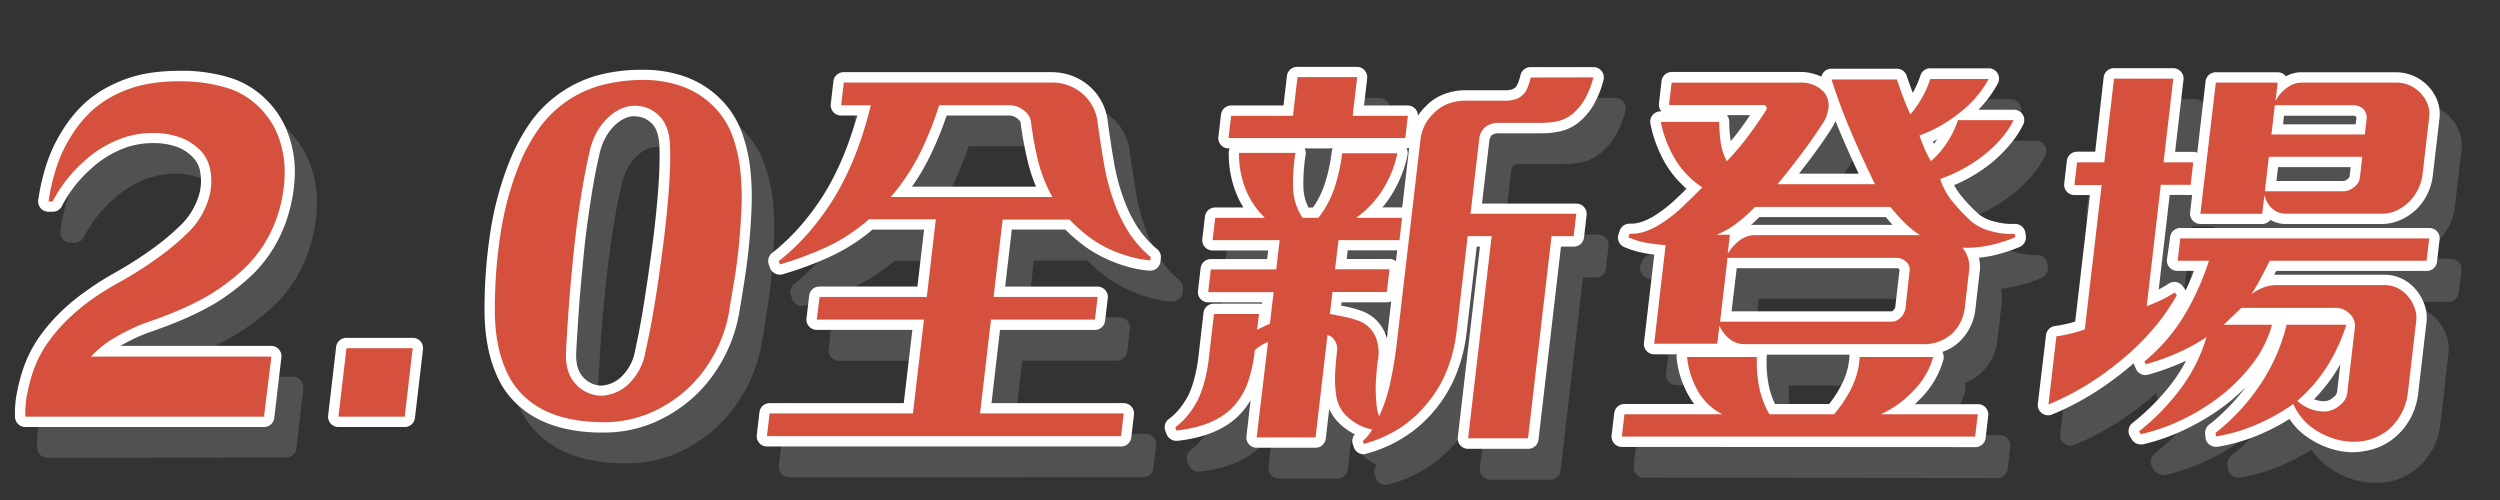 <svg xmlns="http://www.w3.org/2000/svg" viewBox="0 0 485 97"><rect x="0" y="0" width="485" height="97" fill="#333333" stroke="none"/><defs><style>.cls-1{fill:#515151;}.cls-2{fill:#fff;}.cls-3{fill:#d5513d;}</style></defs><title>adpt_title</title><g id="BACKGROUND"><path class="cls-1" d="M9.2,88.81a2,2,0,0,1-2-1.87,19.87,19.87,0,0,1,.44-5.14,32.26,32.26,0,0,1,1.39-5A24.61,24.61,0,0,1,12,71.22a34.7,34.7,0,0,1,4.11-4.77,41.73,41.73,0,0,1,5-4.12A58.33,58.33,0,0,1,26.41,59a74.38,74.38,0,0,0,7.12-4.5,47.26,47.26,0,0,0,6.18-5.19,13.6,13.6,0,0,0,2.9-4.66,9.69,9.69,0,0,0,.53-5.13,5.39,5.39,0,0,0-1.37-3,8.84,8.84,0,0,0-2.93-2,13.61,13.61,0,0,0-4.8-.81,16,16,0,0,0-5.06.78,19.7,19.7,0,0,0-7.06,4.22A25,25,0,0,0,16.27,46a2,2,0,0,1-1.78,1.08H13.7a2,2,0,0,1-2-2.28,41.72,41.72,0,0,1,1.59-6.89,28.52,28.52,0,0,1,3.08-6.57,24.64,24.64,0,0,1,4.46-5.44,21.67,21.67,0,0,1,5.46-3.59,24.69,24.69,0,0,1,7.06-2.18A37,37,0,0,1,39,19.71c.63,0,1.27,0,1.92,0A32.87,32.87,0,0,1,48.72,21a17.06,17.06,0,0,1,6.9,4,17.69,17.69,0,0,1,4.32,6.24A21.27,21.27,0,0,1,61.48,39a29.55,29.55,0,0,1-1,7.69,27.59,27.59,0,0,1-3,7.21A26.16,26.16,0,0,1,52.38,60a45.48,45.48,0,0,1-6.26,4.7A56.37,56.37,0,0,1,39.72,68c-2.11.9-4.34,1.75-6.63,2.52A34.06,34.06,0,0,0,27.81,73l-.17.1H56.87a2,2,0,0,1,1.49.67,2,2,0,0,1,.49,1.56L57.49,87a2,2,0,0,1-2,1.77Z"/><path class="cls-1" d="M121.33,89.88h-1c-8.61-.19-14.84-3.17-18.48-8.85-2.43-3.91-3.65-8.91-3.64-14.9a96.64,96.64,0,0,1,1.12-15A61.81,61.81,0,0,1,103.2,37a37.25,37.25,0,0,1,4.08-7.45,23.92,23.92,0,0,1,6.42-6.06,23.41,23.41,0,0,1,6.8-3,33.62,33.62,0,0,1,7.71-1h.62a24,24,0,0,1,8.71,1.46,18.8,18.8,0,0,1,6.86,4.54,18,18,0,0,1,4,6.68A31,31,0,0,1,150,39.64a49.16,49.16,0,0,1,.17,6.39c-.08,2.19-.23,4.48-.44,6.8s-.5,4.67-.85,7-.72,4.51-1.09,6.63a29.17,29.17,0,0,1-8,15.68A27.82,27.82,0,0,1,131.11,88,24.84,24.84,0,0,1,121.33,89.88Zm6-61.38a4.52,4.52,0,0,0-1.79.41,7.1,7.1,0,0,0-1.93,1.31,9.83,9.83,0,0,0-1.75,2.23,11.43,11.43,0,0,0-1.22,3.15c-.67,2.81-1.27,5.92-1.77,9.25s-1,6.81-1.33,10.26-.68,6.85-.91,10.14-.43,6.33-.57,9c-.11,2.21.32,3.8,1.32,4.86a4.84,4.84,0,0,0,3.49,1.66,6.11,6.11,0,0,0,3.84-1.62,9.22,9.22,0,0,0,2.8-5.34c.6-2.67,1.17-5.73,1.71-9.14s1.06-7,1.54-10.55.85-7.09,1.13-10.47.38-6.29.33-8.72-.52-4.09-1.51-5a4.47,4.47,0,0,0-3.22-1.38Z"/><path class="cls-1" d="M153.09,92.59a2,2,0,0,1-1.5-.67,2,2,0,0,1-.49-1.56l.51-4.41a2,2,0,0,1,2-1.77h26L181.28,70H162.73a2,2,0,0,1-1.49-.67,2,2,0,0,1-.5-1.56l.52-4.41a2,2,0,0,1,2-1.77h19l1.29-11h-10a35.75,35.75,0,0,1-8.14,5.21,66.08,66.08,0,0,1-9.3,3.46,2.09,2.09,0,0,1-.55.08A2,2,0,0,1,153.68,58l-.24-.63a2,2,0,0,1,.62-2.28,42,42,0,0,0,6.1-5.94,49.79,49.79,0,0,0,4.73-6.74,56.6,56.6,0,0,0,3.73-8c.74-2,1.4-4,2-6h-3.17a2,2,0,0,1-2-2.23l.51-4.41a2,2,0,0,1,2-1.77h40.26a11.1,11.1,0,0,1,7.17,2.5,10.64,10.64,0,0,1,3.82,7.13c.36,2.68.78,5.39,1.24,8.06a40,40,0,0,0,2.06,7.47,26,26,0,0,0,2.59,5.08,19.27,19.27,0,0,0,3.7,4.11,2,2,0,0,1,.7,1.76l-.07.63a2,2,0,0,1-2,1.77h-.15a21.52,21.52,0,0,1-4.74-.91,27.38,27.38,0,0,1-4.62-1.86,25.21,25.21,0,0,1-4.19-2.7,33.58,33.58,0,0,1-2.77-2.48H200.57l-1.28,11h17.92a2,2,0,0,1,1.5.67,2.06,2.06,0,0,1,.49,1.56l-.51,4.41a2,2,0,0,1-2,1.77H198.31l-1.65,14.2H222.3a2,2,0,0,1,1.49.67,2,2,0,0,1,.5,1.56l-.52,4.41a2,2,0,0,1-2,1.77Zm52.15-50.4a30,30,0,0,1-1.46-4.28,70.53,70.53,0,0,1-1.53-8.11c0-.1-.05-.41-.67-.85a2.43,2.43,0,0,0-1.39-.57H187.93a65.74,65.74,0,0,1-3.38,8.18,42.24,42.24,0,0,1-3.36,5.63Z"/><path class="cls-1" d="M268.8,94.09a2,2,0,0,1-1.9-1.41l-.18-.55a2,2,0,0,1,.4-1.9,12,12,0,0,1-2.5-1.67,9.14,9.14,0,0,1-2.47-3.25l-.66,5.75a2,2,0,0,1-2,1.77H248.07a2,2,0,0,1-1.49-.67,2,2,0,0,1-.49-1.56l.81-7a13.29,13.29,0,0,1-1.32,1.89c-2.65,3.34-7,5.36-12.89,6h-.22a2,2,0,0,1-1.86-1.28l-.25-.63a2,2,0,0,1,.67-2.32,11.61,11.61,0,0,0,2.16-2.09,15.3,15.3,0,0,0,1.67-2.59,19.41,19.41,0,0,0,1.19-3.43,30.11,30.11,0,0,0,.71-3.84l1-8.66a2,2,0,0,1,2-1.77h8.75a2.18,2.18,0,0,1,.57.08l0-.34H238.67a2,2,0,0,1-2-2.23L237.2,58a2,2,0,0,1,2-1.77h10.9l.19-1.67H239.53a2,2,0,0,1-1.49-.67,2,2,0,0,1-.5-1.56l.51-4.34a2,2,0,0,1,2-1.76h5.47a17.06,17.06,0,0,1-1.5-3,20.52,20.52,0,0,1-1.35-7.64,2.05,2.05,0,0,1,.19-.82h-.22a2,2,0,0,1-1.49-.67,2,2,0,0,1-.5-1.56l.51-4.33a2,2,0,0,1,2-1.77h10.2l.66-5.72A2,2,0,0,1,256,19h11.58a2,2,0,0,1,1.5.67,2,2,0,0,1,.49,1.56l-.61,5.25h8.47a2,2,0,0,1,1.49.67,2.07,2.07,0,0,1,.51,1.36,11.19,11.19,0,0,1,5-4.18,11.33,11.33,0,0,1,4.1-.76h7.72a3.67,3.67,0,0,0,1.29-.17,1.81,1.81,0,0,0,.65-.35,2.22,2.22,0,0,0,.49-.72,12.35,12.35,0,0,0,.56-1.74A2,2,0,0,1,301.18,19H313.4a2,2,0,0,1,1.94,2.48,20,20,0,0,1-1.48,4,12.72,12.72,0,0,1-2.71,3.67,8.67,8.67,0,0,1-3.94,2.23,16.1,16.1,0,0,1-3.82.45H295a2.15,2.15,0,0,0-1.37.36,1.82,1.82,0,0,0-.5,1.18L291.76,45.5h18.32a2,2,0,0,1,1.49.67,2,2,0,0,1,.5,1.56l-.51,4.33a2,2,0,0,1-2,1.77H307.1L302.74,91.3a2,2,0,0,1-2,1.76H289.09a2,2,0,0,1-2-2.23l4.3-37h-.62l-2,16.9A31.2,31.2,0,0,1,287,78.19a26.34,26.34,0,0,1-3.91,6.87,25.68,25.68,0,0,1-5.69,5.32A26.39,26.39,0,0,1,269.33,94,1.88,1.88,0,0,1,268.8,94.09Zm-3.29-28.62a21.58,21.58,0,0,1,3.06.87,7.79,7.79,0,0,1,2.72,1.73,8.46,8.46,0,0,1,1.6,2.29,7.9,7.9,0,0,1,.46,1.26l.84-7.18a2,2,0,0,1-.85.18h-8.78l-.07.64Zm8.34-9.26a2,2,0,0,1,1.24.43l.25-2.1h-9.61l-.19,1.67Zm2.46-10,1.35-11.6a1.91,1.91,0,0,1-.52.14,2,2,0,0,1,.19,1.33,23.52,23.52,0,0,1-3,7.53,20.68,20.68,0,0,1-1.88,2.6Zm-17.28,0a17.48,17.48,0,0,0,2.29-4.57,32.21,32.21,0,0,0,1.35-6.19,2,2,0,0,1,.21-.69h-5.46a2,2,0,0,1,.16,1.16,34,34,0,0,0-.44,6.29,9.22,9.22,0,0,0,1,4Z"/><path class="cls-1" d="M318.92,92.67a2,2,0,0,1-1.49-.67,2,2,0,0,1-.5-1.56l.51-4.33a2,2,0,0,1,2-1.77h13.51a14.52,14.52,0,0,1-1.12-1.72,18.49,18.49,0,0,1-2.29-7.2,2.12,2.12,0,0,1,.06-.71h-4.39a2,2,0,0,1-1.5-.67,2,2,0,0,1-.49-1.56l2-17.1c-.61-.07-1.22-.17-1.84-.28a19.38,19.38,0,0,1-4-1.2,2,2,0,0,1-1.1-2.48l.24-.7a2,2,0,0,1,1.89-1.36h.4a6.37,6.37,0,0,0,2.07-.37,12.2,12.2,0,0,0,2.58-1.29,25.32,25.32,0,0,0,3.88-3c.73-.7,1.45-1.39,2.14-2.07a18.75,18.75,0,0,1-4-4.67A25,25,0,0,1,324.46,30a2,2,0,0,1,2-2.4h.13a2,2,0,0,1-.47-1.54l.5-4.33a2,2,0,0,1,2-1.77h24.74a9.41,9.41,0,0,1,4.35.93,1.83,1.83,0,0,1,.33-.74,2,2,0,0,1,1.62-.82h12.68a2,2,0,0,1,1.89,1.36c.38,1.12.77,2.22,1.18,3.32a16.27,16.27,0,0,0,1.49-3.35,2,2,0,0,1,1.91-1.41H390.1a2,2,0,0,1,1.77,2.94,22.27,22.27,0,0,1-3.77,5.1H395a2,2,0,0,1,1.7.95,2,2,0,0,1,.09,1.94,19.26,19.26,0,0,1-2.91,4.26,28.27,28.27,0,0,1-3.76,3.49,30.83,30.83,0,0,1-4.29,2.74q-1.23.65-2.46,1.17a12.59,12.59,0,0,0,1.58,2.3,32.78,32.78,0,0,0,3.37,3.49A8.16,8.16,0,0,0,391.27,49a12,12,0,0,0,3.08.44q.34,0,.69,0h.15a2,2,0,0,1,2,1.73l.09.63a2,2,0,0,1-1.2,2.11,29.28,29.28,0,0,1-5.31,1.69,22,22,0,0,1-2.58.4,7.92,7.92,0,0,1,.15,2.76l-.82,7a10.25,10.25,0,0,1-2.81,6.22,8.75,8.75,0,0,1-3.64,2.3,1.94,1.94,0,0,1,.21,1.54,17.24,17.24,0,0,1-4.36,7.44c-.38.4-.78.78-1.17,1.15H388a2,2,0,0,1,2,2.23l-.5,4.33a2,2,0,0,1-2,1.77Zm40.22-8.33a22.36,22.36,0,0,0,2.58-4.08,13.7,13.7,0,0,0,1.36-5.16,1.55,1.55,0,0,1,0-.31H347a1.77,1.77,0,0,1,.05.51,23.47,23.47,0,0,0,.39,5.34,15.47,15.47,0,0,0,1.23,3.7Zm12.09-18a.68.68,0,0,0,.32-.23,1.13,1.13,0,0,0,.37-.69l.83-7.17s0,0-.06-.06a.89.89,0,0,0-.34-.22H341.2l-1,8.37ZM345.6,48.08c-.53.54-1.09,1.06-1.65,1.56a6.84,6.84,0,0,1,.79,0h26.7c-.46-.49-.91-1-1.33-1.51Zm19.26-8.41c-1.13-2.4-2.22-4.81-3.25-7.22-.43-1-.84-2-1.24-3a12.44,12.44,0,0,1-1,1.81c-1.17,1.81-2.58,3.81-4.19,5.94-.64.85-1.27,1.68-1.89,2.47Zm14.6-5.8c.22-.27.43-.55.64-.84l-.83.39ZM339.28,28.3a2,2,0,0,1,.48,1.31A24.75,24.75,0,0,0,340,33.3s0,.05,0,.07c.62-.73,1.2-1.47,1.75-2.2.69-.93,1.38-1.89,2-2.87Z"/><path class="cls-1" d="M460.89,93.7a14.76,14.76,0,0,1-4.25-.64,16.83,16.83,0,0,1-5.33-2.73,12.33,12.33,0,0,1-2.83-3.09,39.09,39.09,0,0,1-6.08,3.15,34.74,34.74,0,0,1-7.91,2.26l-.31,0a2,2,0,0,1-1.22-.41,2,2,0,0,1-.77-1.38l-.07-.71a2,2,0,0,1,.75-1.78A38.61,38.61,0,0,0,440,81.07a38.41,38.41,0,0,1-3.48,3.13,44.16,44.16,0,0,1-8.07,5A39.48,39.48,0,0,1,420,92.15a2,2,0,0,1-.43,0,2,2,0,0,1-1.71-1l-.33-.55a2,2,0,0,1,.46-2.58,43.42,43.42,0,0,0,7.88-8.17,30.69,30.69,0,0,0,2.49-4c-.32.15-.64.3-1,.43a49.39,49.39,0,0,1-6.34,2.26,2,2,0,0,1-2.36-1.09l-.25-.56a2.09,2.09,0,0,1-.17-.59l-.1.09A64.36,64.36,0,0,1,411,81.83a52.47,52.47,0,0,1-8.55,4.47,2,2,0,0,1-.76.15,2,2,0,0,1-2-2.23L401.21,71a2,2,0,0,1,1.72-1.75,25.3,25.3,0,0,0,3.94-.86l2.86-24.55h-3a2,2,0,0,1-1.49-.67,2,2,0,0,1-.5-1.56l.52-4.41a2,2,0,0,1,2-1.77h3.5L412.39,21a2,2,0,0,1,2-1.77h11.5a2,2,0,0,1,1.5.67,2.07,2.07,0,0,1,.49,1.56l-1.63,14h3.5a2,2,0,0,1,.8.17l1.61-13.84a2,2,0,0,1,2-1.77h12a2,2,0,0,1,1.49.67l.1.12a6,6,0,0,1,2.9-.79h18.51a8.29,8.29,0,0,1,6.43,3,8,8,0,0,1,1.57,2.65,7.28,7.28,0,0,1,.38,3.32l-1.28,11a11.12,11.12,0,0,1-2.84,6.31,10.48,10.48,0,0,1-3.09,2.34,8.66,8.66,0,0,1-3.89.92H447.65a5.58,5.58,0,0,1-2.9-.8,2,2,0,0,1-1.59.8h-12a2,2,0,0,1-2-2.23l.4-3.4a2.19,2.19,0,0,1-.36,0h-4l-2.13,18.34A21.13,21.13,0,0,0,425.08,61a2,2,0,0,1,2.7.48l.41.55.16.26c.59-1.24,1.14-2.49,1.62-3.76h-3.24a2,2,0,0,1-1.49-.67,2,2,0,0,1-.5-1.56l.51-4.34a2,2,0,0,1,2-1.77h48.3a2,2,0,0,1,1.49.67,2,2,0,0,1,.5,1.57L477,56.79a2,2,0,0,1-2,1.77H445.85c-.13.24-.26.49-.38.74l.48,0h20.8a7.72,7.72,0,0,1,3.7.87,8.39,8.39,0,0,1,2.64,2.16,9.46,9.46,0,0,1,1.57,2.87,7.37,7.37,0,0,1,.36,3.27l-1.6,13.79a13.43,13.43,0,0,1-1.57,5,13.28,13.28,0,0,1-3,3.66,12.14,12.14,0,0,1-5.69,2.57A13.44,13.44,0,0,1,460.89,93.7ZM453.2,83.42a5.29,5.29,0,0,0,1.68.37h.27A2.62,2.62,0,0,0,457,83l.11-.09a1.51,1.51,0,0,0,.63-1.1l.6-5.2c-.26.47-.53.92-.82,1.37A31.15,31.15,0,0,1,453.2,83.42Zm5.74-42.34a1.42,1.42,0,0,0,.78-.37c.36-.28.38-.46.39-.54l.2-1.78H446.22l-.31,2.69Zm2.34-11,.13-1.06c0-.34,0-.42-.07-.45a.9.9,0,0,0-.61-.16H447.38l-.19,1.67Z"/><path class="cls-2" d="M264.52,88.12a2,2,0,0,1-1.9-1.41l-.18-.55a2,2,0,0,1,.4-1.9,12,12,0,0,1-2.5-1.67,9.11,9.11,0,0,1-2.47-3.25l-.67,5.75a2,2,0,0,1-2,1.77H243.79a2,2,0,0,1-1.49-.67,2,2,0,0,1-.49-1.56l.81-7a14.83,14.83,0,0,1-1.32,1.89c-2.65,3.33-7,5.36-12.89,6h-.22a2,2,0,0,1-1.86-1.29l-.25-.63a2,2,0,0,1,.67-2.31,11.61,11.61,0,0,0,2.16-2.09,15.71,15.71,0,0,0,1.67-2.59,19.41,19.41,0,0,0,1.19-3.43,30.11,30.11,0,0,0,.71-3.84l1-8.67a2,2,0,0,1,2-1.76h8.75a1.83,1.83,0,0,1,.57.08l0-.34H234.39A2,2,0,0,1,232.9,58a2,2,0,0,1-.5-1.56l.52-4.41a2,2,0,0,1,2-1.77h10.91l.19-1.67H235.25a2,2,0,0,1-2-2.23l.51-4.34a2,2,0,0,1,2-1.77h5.46a17.64,17.64,0,0,1-1.49-3,20.52,20.52,0,0,1-1.35-7.64,2.23,2.23,0,0,1,.18-.82h-.21a2,2,0,0,1-1.5-.67,2,2,0,0,1-.49-1.56l.51-4.33a2,2,0,0,1,2-1.77H249l.66-5.72a2,2,0,0,1,2-1.77h11.58a2,2,0,0,1,1.49.67,2,2,0,0,1,.5,1.57l-.61,5.25h8.46a2,2,0,0,1,2,2,10,10,0,0,1,1.46-1.78,9.39,9.39,0,0,1,3.58-2.4,11.34,11.34,0,0,1,4.1-.77H292a3.8,3.8,0,0,0,1.29-.16,1.76,1.76,0,0,0,.64-.35,2,2,0,0,0,.5-.73,12.18,12.18,0,0,0,.56-1.73,2,2,0,0,1,1.94-1.52h12.21a2,2,0,0,1,1.95,2.48,19.88,19.88,0,0,1-1.48,4,12.63,12.63,0,0,1-2.71,3.68,8.77,8.77,0,0,1-3.94,2.23,16.1,16.1,0,0,1-3.82.45h-8.36a2.19,2.19,0,0,0-1.36.35,1.87,1.87,0,0,0-.5,1.19l-1.41,12.1H305.8a2,2,0,0,1,2,2.24l-.5,4.33a2,2,0,0,1-2,1.77h-2.47l-4.36,37.46a2,2,0,0,1-2,1.77H284.81a2,2,0,0,1-2-2.23l4.3-37h-.62l-2,16.9a31,31,0,0,1-1.83,7.45,26,26,0,0,1-3.92,6.88,25.25,25.25,0,0,1-5.69,5.32,26.33,26.33,0,0,1-8.05,3.64A2.33,2.33,0,0,1,264.52,88.12ZM261.23,59.5a22,22,0,0,1,3.06.87A7.79,7.79,0,0,1,267,62.1a8.46,8.46,0,0,1,1.6,2.29,8.57,8.57,0,0,1,.46,1.26l.84-7.19a2,2,0,0,1-.85.19h-8.78l-.07.64Zm8.34-9.26a2,2,0,0,1,1.24.43l.25-2.1h-9.61l-.19,1.67Zm2.46-10,1.35-11.59a2.35,2.35,0,0,1-.52.14,2,2,0,0,1,.19,1.33,23.32,23.32,0,0,1-3,7.53,19.8,19.8,0,0,1-1.87,2.59Zm-17.28,0A17.58,17.58,0,0,0,257,35.67a32.21,32.21,0,0,0,1.35-6.19,2,2,0,0,1,.21-.69h-5.46A2,2,0,0,1,253.3,30a33.89,33.89,0,0,0-.44,6.29,9.14,9.14,0,0,0,1,4Zm201.86,47.5a14.76,14.76,0,0,1-4.25-.64A16.65,16.65,0,0,1,447,84.35a12.29,12.29,0,0,1-2.83-3.08,40.44,40.44,0,0,1-6.08,3.15,34.67,34.67,0,0,1-7.92,2.26l-.3,0a2,2,0,0,1-2-1.79l-.07-.71a2,2,0,0,1,.75-1.78,38.91,38.91,0,0,0,7.13-7.32,40,40,0,0,1-3.48,3.13,43.57,43.57,0,0,1-8.07,5,39,39,0,0,1-8.44,3,2.1,2.1,0,0,1-.43,0,2,2,0,0,1-1.71-1l-.33-.55a2,2,0,0,1,.45-2.58A43.47,43.47,0,0,0,421.6,74a32.06,32.06,0,0,0,2.49-4l-1,.43a48.86,48.86,0,0,1-6.34,2.26,2,2,0,0,1-2.36-1.1l-.25-.55a2.09,2.09,0,0,1-.17-.59l-.1.09a64.36,64.36,0,0,1-7.22,5.41,53.22,53.22,0,0,1-8.55,4.46,1.82,1.82,0,0,1-.76.16,2,2,0,0,1-2-2.24L396.93,65a2,2,0,0,1,1.72-1.75,25.55,25.55,0,0,0,3.94-.86l2.86-24.55h-3a2,2,0,0,1-1.5-.67,2,2,0,0,1-.49-1.56l.51-4.41a2,2,0,0,1,2-1.77h3.5L408.11,15a2,2,0,0,1,2-1.77h11.5a2,2,0,0,1,1.49.67,2,2,0,0,1,.5,1.56l-1.63,14h3.5a2,2,0,0,1,.8.17l1.61-13.84a2,2,0,0,1,2-1.77h12a2,2,0,0,1,1.49.67l.1.12a6,6,0,0,1,2.9-.79h18.51a8.61,8.61,0,0,1,8,5.6,7.34,7.34,0,0,1,.38,3.33l-1.28,11a11.15,11.15,0,0,1-2.84,6.31A10.66,10.66,0,0,1,466,42.53a8.69,8.69,0,0,1-3.89.92H443.36a5.52,5.52,0,0,1-2.89-.8,2,2,0,0,1-1.6.8h-12a2,2,0,0,1-1.49-.67,2,2,0,0,1-.5-1.57l.4-3.39a2.19,2.19,0,0,1-.36,0h-4l-2.13,18.34a20.39,20.39,0,0,0,1.95-1.14,2,2,0,0,1,1.09-.32,2,2,0,0,1,1.61.81l.41.55a2.26,2.26,0,0,1,.16.26c.59-1.24,1.14-2.49,1.62-3.77h-3.24a2,2,0,0,1-2-2.23L421,46a2,2,0,0,1,2-1.77h48.3a2,2,0,0,1,1.49.67,2,2,0,0,1,.49,1.56l-.5,4.34a2,2,0,0,1-2,1.76H441.57l-.38.74h21.28a7.83,7.83,0,0,1,3.7.86,8.56,8.56,0,0,1,2.64,2.17,9.46,9.46,0,0,1,1.57,2.87,7.37,7.37,0,0,1,.36,3.27l-1.6,13.78a13.42,13.42,0,0,1-1.57,5,13.24,13.24,0,0,1-3,3.65,12.06,12.06,0,0,1-5.69,2.58A13.44,13.44,0,0,1,456.61,87.73Zm-7.69-10.28a5.9,5.9,0,0,0,1.68.37h.27a2.59,2.59,0,0,0,1.81-.77l.11-.08a1.57,1.57,0,0,0,.63-1.1l.6-5.2c-.26.46-.53.92-.82,1.37A32,32,0,0,1,448.92,77.45Zm5.74-42.34a1.6,1.6,0,0,0,.78-.38c.35-.27.38-.45.38-.53l.21-1.78H441.94l-.31,2.69Zm2.34-11,.13-1.06c0-.35,0-.43-.07-.46a1,1,0,0,0-.61-.15H443.1l-.19,1.67ZM314.64,86.7a2,2,0,0,1-1.49-.67,2,2,0,0,1-.5-1.56l.51-4.34a2,2,0,0,1,2-1.76h13.51a14.52,14.52,0,0,1-1.12-1.72,18.49,18.49,0,0,1-2.29-7.2,2.12,2.12,0,0,1,.06-.71h-4.39a2,2,0,0,1-2-2.24l2-17.09c-.61-.08-1.22-.17-1.84-.29a18.59,18.59,0,0,1-4-1.19,2,2,0,0,1-1.1-2.48l.24-.71a2,2,0,0,1,1.89-1.35h.39A6.33,6.33,0,0,0,318.6,43a12.52,12.52,0,0,0,2.59-1.29,26,26,0,0,0,3.88-3.05c.73-.69,1.45-1.38,2.14-2.06a18.75,18.75,0,0,1-4-4.67A25.14,25.14,0,0,1,320.18,24a2,2,0,0,1,2-2.4h.13a2,2,0,0,1-.47-1.54l.5-4.33a2,2,0,0,1,2-1.77H349a9.46,9.46,0,0,1,4.34.92,2,2,0,0,1,.34-.73,2,2,0,0,1,1.61-.82H368a2,2,0,0,1,1.89,1.36c.38,1.12.77,2.22,1.18,3.31a16.83,16.83,0,0,0,1.49-3.35,2,2,0,0,1,1.91-1.4h11.34a2,2,0,0,1,1.77,2.94,22.57,22.57,0,0,1-3.77,5.1h6.9a2,2,0,0,1,1.7.94,2,2,0,0,1,.09,1.95,19.5,19.5,0,0,1-2.91,4.26A27.06,27.06,0,0,1,385.83,32a30.22,30.22,0,0,1-4.28,2.75q-1.23.65-2.46,1.17a12.59,12.59,0,0,0,1.58,2.3A30.76,30.76,0,0,0,384,41.66,8.15,8.15,0,0,0,387,43a12,12,0,0,0,3.08.44l.69,0h.15a2,2,0,0,1,2,1.73l.09.63a2,2,0,0,1-1.2,2.11,31.22,31.22,0,0,1-5.31,1.69,24.5,24.5,0,0,1-2.59.4,7.47,7.47,0,0,1,.15,2.76l-.81,7a10.25,10.25,0,0,1-2.81,6.22,8.64,8.64,0,0,1-3.64,2.29,2,2,0,0,1,.21,1.55,17.3,17.3,0,0,1-4.36,7.44c-.39.4-.78.78-1.17,1.15h12.24a2,2,0,0,1,2,2.23l-.5,4.33a2,2,0,0,1-2,1.77Zm40.22-8.33a22.7,22.7,0,0,0,2.58-4.08,13.75,13.75,0,0,0,1.36-5.17,1.76,1.76,0,0,1,0-.31H342.73a1.84,1.84,0,0,1,0,.52,23.47,23.47,0,0,0,.39,5.34,15.47,15.47,0,0,0,1.23,3.7ZM367,60.4a.65.65,0,0,0,.31-.22,1.13,1.13,0,0,0,.38-.69l.83-7.17-.06-.06a.87.87,0,0,0-.34-.23H336.92l-1,8.37ZM341.32,42.11c-.53.54-1.09,1.06-1.65,1.56a6.84,6.84,0,0,1,.79-.05h26.7c-.46-.49-.91-1-1.33-1.51Zm19.26-8.42c-1.13-2.39-2.22-4.81-3.25-7.21-.43-1-.84-2-1.24-3a12.54,12.54,0,0,1-1,1.81c-1.16,1.79-2.57,3.8-4.18,5.94q-1,1.27-1.89,2.46Zm14.6-5.79c.22-.27.43-.55.64-.84l-.83.39C375.05,27.6,375.11,27.75,375.18,27.9ZM335,22.33a2,2,0,0,1,.48,1.31,24.75,24.75,0,0,0,.27,3.69.17.17,0,0,0,0,.07c.62-.73,1.2-1.47,1.75-2.2.69-.93,1.38-1.89,2-2.87ZM148.81,86.62a2,2,0,0,1-1.5-.67,2,2,0,0,1-.49-1.56l.51-4.41a2,2,0,0,1,2-1.77h26L177,64H158.45a2,2,0,0,1-1.49-.67,2,2,0,0,1-.5-1.56l.52-4.41a2,2,0,0,1,2-1.77h19l1.29-11.05h-10a35.75,35.75,0,0,1-8.14,5.21,66.08,66.08,0,0,1-9.3,3.46,2.08,2.08,0,0,1-.55.07A2,2,0,0,1,149.4,52l-.24-.63a2,2,0,0,1,.62-2.28,42,42,0,0,0,6.1-5.94,49.79,49.79,0,0,0,4.73-6.74,55.51,55.51,0,0,0,3.73-8c.74-2,1.39-4,2-6h-3.17a2,2,0,0,1-2-2.23l.51-4.41a2,2,0,0,1,2-1.77H203.9a11.33,11.33,0,0,1,4,.68,11,11,0,0,1,3.19,1.82,10.62,10.62,0,0,1,3.82,7.13c.36,2.66.77,5.38,1.24,8.06a40.16,40.16,0,0,0,2.06,7.46,26.14,26.14,0,0,0,2.59,5.09,19,19,0,0,0,3.7,4.1,2,2,0,0,1,.7,1.77l-.07.63a2,2,0,0,1-2,1.77H223a22.32,22.32,0,0,1-4.75-.91,28.14,28.14,0,0,1-4.61-1.86A24.63,24.63,0,0,1,209.43,47a33.69,33.69,0,0,1-2.77-2.47H196.29L195,55.6h17.92a2,2,0,0,1,1.49.67,2,2,0,0,1,.5,1.56l-.52,4.41a2,2,0,0,1-2,1.77H194l-1.65,14.2H218a2,2,0,0,1,1.49.67,2,2,0,0,1,.5,1.56l-.52,4.41a2,2,0,0,1-2,1.77ZM201,36.22a30,30,0,0,1-1.46-4.28A70.12,70.12,0,0,1,198,23.83c0-.1-.05-.41-.67-.85a2.48,2.48,0,0,0-1.39-.57H183.65a65.74,65.74,0,0,1-3.38,8.18,42.24,42.24,0,0,1-3.36,5.63ZM117,83.91l-1,0c-8.6-.19-14.83-3.16-18.47-8.84C95.19,71.14,94,66.13,94,60.15a97.88,97.88,0,0,1,1.11-15,62.2,62.2,0,0,1,3.83-14.1A37.25,37.25,0,0,1,103,23.6a23.76,23.76,0,0,1,6.42-6.06,23.41,23.41,0,0,1,6.8-3,33.08,33.08,0,0,1,7.71-1h.62A24.05,24.05,0,0,1,133.26,15a18.64,18.64,0,0,1,6.85,4.54,17.9,17.9,0,0,1,4,6.68,31,31,0,0,1,1.53,7.48,49.16,49.16,0,0,1,.17,6.39c-.08,2.21-.23,4.5-.44,6.8s-.5,4.67-.86,7-.71,4.51-1.08,6.64a29.17,29.17,0,0,1-8,15.68,27.73,27.73,0,0,1-8.66,5.8A24.69,24.69,0,0,1,117,83.91Zm6.06-61.38a4.35,4.35,0,0,0-1.79.41,7.13,7.13,0,0,0-1.93,1.3,9.9,9.9,0,0,0-1.75,2.24,11.76,11.76,0,0,0-1.23,3.15c-.66,2.8-1.26,5.91-1.76,9.25s-1,6.8-1.33,10.26-.68,6.86-.91,10.14-.43,6.29-.57,9c-.11,2.18.33,3.82,1.32,4.87a4.86,4.86,0,0,0,3.49,1.66,6.11,6.11,0,0,0,3.84-1.62,9.25,9.25,0,0,0,2.8-5.34c.6-2.67,1.17-5.74,1.71-9.14s1.06-7,1.54-10.56.85-7.08,1.13-10.46.38-6.28.33-8.73-.52-4.08-1.51-5a4.47,4.47,0,0,0-3.22-1.38ZM65.66,82.84a2,2,0,0,1-2-2.23l1.55-13.3a2,2,0,0,1,2-1.77H80.06a2,2,0,0,1,2,2.24L80.5,81.07a2,2,0,0,1-2,1.77Zm-60.74,0a2,2,0,0,1-2-1.87,19.87,19.87,0,0,1,.44-5.14,32.26,32.26,0,0,1,1.39-5,24.47,24.47,0,0,1,2.94-5.56,34.6,34.6,0,0,1,4.11-4.77,41,41,0,0,1,5-4.11A55,55,0,0,1,22.13,53a75.64,75.64,0,0,0,7.12-4.5,48.06,48.06,0,0,0,6.18-5.19,13.55,13.55,0,0,0,2.9-4.67,9.67,9.67,0,0,0,.53-5.13,5.29,5.29,0,0,0-1.38-2.94,8.64,8.64,0,0,0-2.93-2,13.51,13.51,0,0,0-4.79-.81,16.25,16.25,0,0,0-5.06.77,19.74,19.74,0,0,0-7.06,4.23A24.62,24.62,0,0,0,12,40a2,2,0,0,1-1.78,1.08H9.42a2,2,0,0,1-2-2.28A41.25,41.25,0,0,1,9,31.94a28.78,28.78,0,0,1,3.08-6.58,24.82,24.82,0,0,1,4.46-5.44A21.91,21.91,0,0,1,22,16.34a25,25,0,0,1,7.06-2.19,38.28,38.28,0,0,1,5.61-.41c.63,0,1.27,0,1.92,0a32.87,32.87,0,0,1,7.82,1.27,17.06,17.06,0,0,1,6.9,4,17.69,17.69,0,0,1,4.32,6.24A21.27,21.27,0,0,1,57.2,33a29.43,29.43,0,0,1-1,7.68,27.66,27.66,0,0,1-3,7.22,25.92,25.92,0,0,1-5.09,6.18,45.48,45.48,0,0,1-6.26,4.7A57.21,57.21,0,0,1,35.44,62c-2.11.9-4.34,1.74-6.63,2.52A34.06,34.06,0,0,0,23.53,67l-.17.1H52.59a2,2,0,0,1,2,2.23L53.21,81.07a2,2,0,0,1-2,1.77Z"/><path class="cls-3" d="M458.28,30.42H440.16l-.78,6.69h15.28a3.34,3.34,0,0,0,2-.79,2.7,2.7,0,0,0,1.16-1.89Zm.83-7.17a2.43,2.43,0,0,0-.59-2.05,2.68,2.68,0,0,0-2.07-.79H441.32l-.66,5.67h18.12ZM419.2,35.85l-2.74,23.56c.82-.32,1.69-.68,2.61-1.1a22.63,22.63,0,0,0,2.82-1.58l.41.55a40.64,40.64,0,0,1-4,5.83,47.69,47.69,0,0,1-5.68,5.83,59.5,59.5,0,0,1-7,5.24,50,50,0,0,1-8.22,4.29l1.54-13.23a26.89,26.89,0,0,0,5.51-1.34l3.27-28h-5.28l.51-4.41h5.28l1.89-16.23h11.5l-1.89,16.23h5.75L425,35.85Zm21.13,14.73q-.82,1.66-1.68,3.27c-.57,1.08-1.18,2.14-1.83,3.2a9.07,9.07,0,0,1,2.28-1.27,7.22,7.22,0,0,1,2.57-.47h20.8a5.86,5.86,0,0,1,2.77.63,6.34,6.34,0,0,1,2,1.66,7.13,7.13,0,0,1,1.23,2.24,5.43,5.43,0,0,1,.28,2.4L467.15,76a11.12,11.12,0,0,1-3.85,7.41,10.08,10.08,0,0,1-4.74,2.13,12.23,12.23,0,0,1-5.63-.4,14.43,14.43,0,0,1-4.68-2.4,11.28,11.28,0,0,1-3.35-4.37,38.56,38.56,0,0,1-7.54,4.17,33,33,0,0,1-7.46,2.13l-.07-.71a40.16,40.16,0,0,0,8.7-9.42A36.36,36.36,0,0,0,443.61,63h11.58a35,35,0,0,1-3.68,8,30.69,30.69,0,0,1-5.83,6.78,7.48,7.48,0,0,0,2.2,1.41,7.56,7.56,0,0,0,2.6.63A4.56,4.56,0,0,0,454,78.55a3.46,3.46,0,0,0,1.38-2.44l1.46-12.53a3.11,3.11,0,0,0-1-2.71,3.86,3.86,0,0,0-2.82-1.15h-18.2c-.42.42-.95.94-1.6,1.54S432,62.46,431.4,63h9.37a21.59,21.59,0,0,1-3.7,7.45A34.49,34.49,0,0,1,431,76.66a41.56,41.56,0,0,1-7.68,4.77,37,37,0,0,1-8,2.8l-.33-.56a45,45,0,0,0,8.25-8.54,32.09,32.09,0,0,0,4.83-9.73,38.14,38.14,0,0,1-5.72,3.11,46.88,46.88,0,0,1-6.08,2.17l-.25-.56a35,35,0,0,0,7.83-9.1,50.26,50.26,0,0,0,4.68-10.44h-6.06l.5-4.33h48.3l-.51,4.33ZM470,33.65a9.2,9.2,0,0,1-2.34,5.2,8.78,8.78,0,0,1-2.51,1.89,6.61,6.61,0,0,1-3,.71H443.36a3.74,3.74,0,0,1-2.55-1,4.8,4.8,0,0,1-1.51-2.6l-.43,3.63h-12l3-25.45h12l-.43,3.62a6.64,6.64,0,0,1,2.11-2.52,4.76,4.76,0,0,1,2.81-1.1h18.51a6.33,6.33,0,0,1,4.93,2.28,6.15,6.15,0,0,1,1.19,2,5.1,5.1,0,0,1,.27,2.4ZM370.48,52.4a1.9,1.9,0,0,0-.72-1.62,2.51,2.51,0,0,0-1.69-.75H335.14L333.7,62.4H367a2.41,2.41,0,0,0,1.75-.82,3.14,3.14,0,0,0,.92-1.86Zm2-6.78a18,18,0,0,1-3.06-2.48,36.3,36.3,0,0,1-2.68-3H340.47A30.86,30.86,0,0,1,337,43.26a16.45,16.45,0,0,1-4,2.28h2.6l-.43,3.71a8.39,8.39,0,0,1,2.22-2.53,4.91,4.91,0,0,1,3-1.1ZM314.64,84.7l.5-4.33h19a11.26,11.26,0,0,1-4.85-4.69,16.58,16.58,0,0,1-2-6.42h13.55a25.75,25.75,0,0,0,.43,5.79,17.39,17.39,0,0,0,2,5.32H355.8a25.06,25.06,0,0,0,3.44-5.2,15.87,15.87,0,0,0,1.55-5.91h14.26a15.23,15.23,0,0,1-3.88,6.58,19.87,19.87,0,0,1-6.31,4.53h18.83l-.51,4.33ZM391,46A27.66,27.66,0,0,1,386,47.59a21.41,21.41,0,0,1-5.29.47,5.78,5.78,0,0,1,1.3,4.42l-.82,7a8.24,8.24,0,0,1-2.24,5,8,8,0,0,1-6.1,2.28H338.47a4.49,4.49,0,0,1-3-1.06,6.37,6.37,0,0,1-1.91-2.56l-.41,3.55H320.91l2.22-19.15a26.8,26.8,0,0,1-3.69-.43,16.56,16.56,0,0,1-3.54-1.07l.24-.7a8.1,8.1,0,0,0,3.13-.48,14.29,14.29,0,0,0,3-1.49,27.83,27.83,0,0,0,4.16-3.27q2-1.93,3.82-3.75A16.72,16.72,0,0,1,325,30.93a22.78,22.78,0,0,1-2.81-7.29h11.34a27.21,27.21,0,0,0,.29,4A11.48,11.48,0,0,0,335,31.28a52.83,52.83,0,0,0,4.15-4.88c1.21-1.63,2.37-3.31,3.46-5a.76.76,0,0,0,.05-.71.58.58,0,0,0-.56-.32H323.78l.51-4.33H349a6.05,6.05,0,0,1,4.76,1.73,4.08,4.08,0,0,1,1,2.76,7,7,0,0,1-1.34,3.7q-1.73,2.68-4.1,5.83c-1.59,2.1-3.08,4-4.49,5.67h18.91q-2.42-4.95-4.58-10t-3.85-10.32H368c.39,1.15.79,2.3,1.21,3.43s.89,2.24,1.39,3.34a19.73,19.73,0,0,0,3.87-6.85h11.34A21.3,21.3,0,0,1,380,22a26.82,26.82,0,0,1-7.63,4.29c.31.89.66,1.76,1,2.6a22.7,22.7,0,0,0,1.23,2.36,17,17,0,0,0,3.18-3.66,18.38,18.38,0,0,0,2.07-4.29h10.8a18.22,18.22,0,0,1-2.61,3.82,26.1,26.1,0,0,1-3.49,3.23,28.55,28.55,0,0,1-4,2.56,30.22,30.22,0,0,1-4.15,1.81,13.18,13.18,0,0,0,2.68,4.73,33.84,33.84,0,0,0,3.59,3.7,10,10,0,0,0,3.73,1.73,13.49,13.49,0,0,0,4.44.48Zm-81.88-31a17.31,17.31,0,0,1-1.32,3.59,10.85,10.85,0,0,1-2.29,3.11,6.77,6.77,0,0,1-3,1.73,13.78,13.78,0,0,1-3.35.4h-8.36a4,4,0,0,0-2.7.86,3.56,3.56,0,0,0-1.15,2.45l-1.67,14.33H305.8l-.51,4.34H301l-4.57,39.23H284.81l4.57-39.23h-4.65l-2.17,18.67a29.13,29.13,0,0,1-1.72,7,23.63,23.63,0,0,1-3.61,6.34A23.89,23.89,0,0,1,272,82.77a24.44,24.44,0,0,1-7.44,3.35l-.18-.55a9,9,0,0,0,.95-1,10.8,10.8,0,0,0,.89-1.26,9.47,9.47,0,0,1-4.55-2.21,6.79,6.79,0,0,1-2.37-3.93A21.88,21.88,0,0,1,259,72.8c.06-1.36.19-3,.41-4.88a2.86,2.86,0,0,0-.45-1.81A2.15,2.15,0,0,0,257.53,65l-2.31,19.86H243.79L246,66.34a8.25,8.25,0,0,0-2.55,1.58,30.41,30.41,0,0,1-1.23,5.87,13.82,13.82,0,0,1-2.41,4.45q-3.51,4.41-11.57,5.28l-.24-.63a13.71,13.71,0,0,0,2.53-2.45,18.13,18.13,0,0,0,1.88-2.91,21.72,21.72,0,0,0,1.35-3.86,32.74,32.74,0,0,0,.75-4.1l1-8.66h8.75L243.86,64c.39-.21.84-.44,1.34-.67s.89-.41,1.16-.51l.72-6.15H234.39l.51-4.41h12.69l.66-5.67h-13l.5-4.34h9.62a16.26,16.26,0,0,1-3.79-5.71,18.37,18.37,0,0,1-1.21-6.89h10.95a36.15,36.15,0,0,0-.46,6.66,11,11,0,0,0,1.83,5.94h3.08a19.5,19.5,0,0,0,3.17-5.94,33.83,33.83,0,0,0,1.43-6.58h10.72a21.31,21.31,0,0,1-2.73,6.89,19.3,19.3,0,0,1-5.27,5.63H272l-.5,4.34H259.67L259,52.24h10.56l-.51,4.41H258.5l-.5,4.26c.88.15,1.82.34,2.82.55a20.73,20.73,0,0,1,2.78.78,5.68,5.68,0,0,1,2,1.27,6.19,6.19,0,0,1,1.22,1.73,8.12,8.12,0,0,1,.45,4.88c-.13,1.11-.23,2.26-.32,3.47a24.78,24.78,0,0,0,0,3.55,19,19,0,0,0,.17,1.93,8.2,8.2,0,0,0,.43,1.69A30.49,30.49,0,0,0,269.76,74q.78-3.69,1.19-7.17l4.61-39.62a8.69,8.69,0,0,1,.8-2.84,7.87,7.87,0,0,1,1.6-2.21,7.84,7.84,0,0,1,2.9-2,9.43,9.43,0,0,1,3.39-.63H292a6.05,6.05,0,0,0,2-.27,3.7,3.7,0,0,0,2.3-2.17,12.65,12.65,0,0,0,.67-2.05ZM238.34,26.79l.5-4.33h12l.87-7.49h11.58l-.87,7.49h10.71l-.5,4.33ZM204.16,38.22a29.14,29.14,0,0,1-2.72-6.78A68.23,68.23,0,0,1,200,23.56a3.24,3.24,0,0,0-1.47-2.2,4.42,4.42,0,0,0-2.57-.95H182.2a65.58,65.58,0,0,1-3.72,9.3,40.61,40.61,0,0,1-5.68,8.51Zm19,12.29a20,20,0,0,1-4.31-.83A26.54,26.54,0,0,1,214.53,48a22.26,22.26,0,0,1-3.85-2.49,29.91,29.91,0,0,1-3.17-2.91h-13L192.76,57.6h20.17L212.42,62H192.25l-2.12,18.2H218l-.51,4.41h-68.7l.51-4.41h27.81L179.25,62h-20.8L159,57.6h20.8l1.75-15.05h-13a33.77,33.77,0,0,1-8.23,5.4,64.87,64.87,0,0,1-9,3.34l-.25-.63a43,43,0,0,0,6.4-6.22,52.19,52.19,0,0,0,4.91-7,58,58,0,0,0,3.88-8.27,72,72,0,0,0,2.67-8.75h-5.75l.52-4.41h40.26a9,9,0,0,1,5.9,2.05,8.62,8.62,0,0,1,3.1,5.83q.56,4.1,1.26,8.15a43,43,0,0,0,2.16,7.84,28.76,28.76,0,0,0,2.79,5.48,21.69,21.69,0,0,0,4.08,4.53ZM130,28.9c0-2.94-.72-5.08-2.12-6.43A6.47,6.47,0,0,0,123,20.53a6.16,6.16,0,0,0-2.54.58A8.88,8.88,0,0,0,118,22.78a12.06,12.06,0,0,0-2.12,2.68,13.6,13.6,0,0,0-1.44,3.7q-1,4.32-1.8,9.42t-1.34,10.35q-.55,5.24-.92,10.21t-.57,9q-.21,4.14,1.86,6.34a6.84,6.84,0,0,0,4.89,2.29,8.13,8.13,0,0,0,5.17-2.07,11.08,11.08,0,0,0,3.48-6.47Q126.15,64.2,127,59t1.54-10.61q.72-5.41,1.14-10.57T130,28.9Zm11.5,31.25a27,27,0,0,1-7.42,14.61,25.67,25.67,0,0,1-8,5.37,22.8,22.8,0,0,1-9.89,1.76Q104.22,81.63,99.3,74,96,68.6,96,60.15a95.15,95.15,0,0,1,1.09-14.7,60.07,60.07,0,0,1,3.7-13.65,35.22,35.22,0,0,1,3.86-7,22.05,22.05,0,0,1,5.88-5.55,21.54,21.54,0,0,1,6.22-2.73,31.2,31.2,0,0,1,7.24-1,22.37,22.37,0,0,1,8.56,1.32,16.47,16.47,0,0,1,6.13,4.05,15.7,15.7,0,0,1,3.58,5.94,28.55,28.55,0,0,1,1.43,7,47.51,47.51,0,0,1,.17,6.16q-.12,3.25-.43,6.69t-.84,6.87Q142,57,141.49,60.15ZM65.66,80.84l1.55-13.29H80.06L78.52,80.84Zm-60.74,0a18.08,18.08,0,0,1,.4-4.62,30.36,30.36,0,0,1,1.3-4.71A22,22,0,0,1,9.33,66.4a32.43,32.43,0,0,1,3.86-4.49A39.79,39.79,0,0,1,17.92,58a56.36,56.36,0,0,1,5.17-3.21,75.27,75.27,0,0,0,7.32-4.62,49.06,49.06,0,0,0,6.44-5.42,15.34,15.34,0,0,0,3.35-5.37,11.68,11.68,0,0,0,.63-6.16,7.37,7.37,0,0,0-1.91-4,10.88,10.88,0,0,0-3.59-2.42,15.58,15.58,0,0,0-5.57-1,17.9,17.9,0,0,0-5.69.88,21.53,21.53,0,0,0-7.76,4.62,26.75,26.75,0,0,0-6.1,7.79H9.42a39.74,39.74,0,0,1,1.51-6.56,27.07,27.07,0,0,1,2.87-6.12,22.64,22.64,0,0,1,4.11-5,19.35,19.35,0,0,1,4.95-3.25,22.66,22.66,0,0,1,6.53-2,35.71,35.71,0,0,1,7.13-.35A30.37,30.37,0,0,1,43.87,17,15,15,0,0,1,50,20.53a15.83,15.83,0,0,1,3.84,5.55,19.3,19.3,0,0,1,1.39,7,26.82,26.82,0,0,1-.92,7.14,25.39,25.39,0,0,1-2.8,6.69,24,24,0,0,1-4.72,5.72,42.26,42.26,0,0,1-6,4.49,54.76,54.76,0,0,1-6.12,3.08q-3.1,1.32-6.49,2.46a36.53,36.53,0,0,0-5.64,2.69,19.67,19.67,0,0,0-4.89,3.83h35L51.22,80.84Z"/></g></svg>